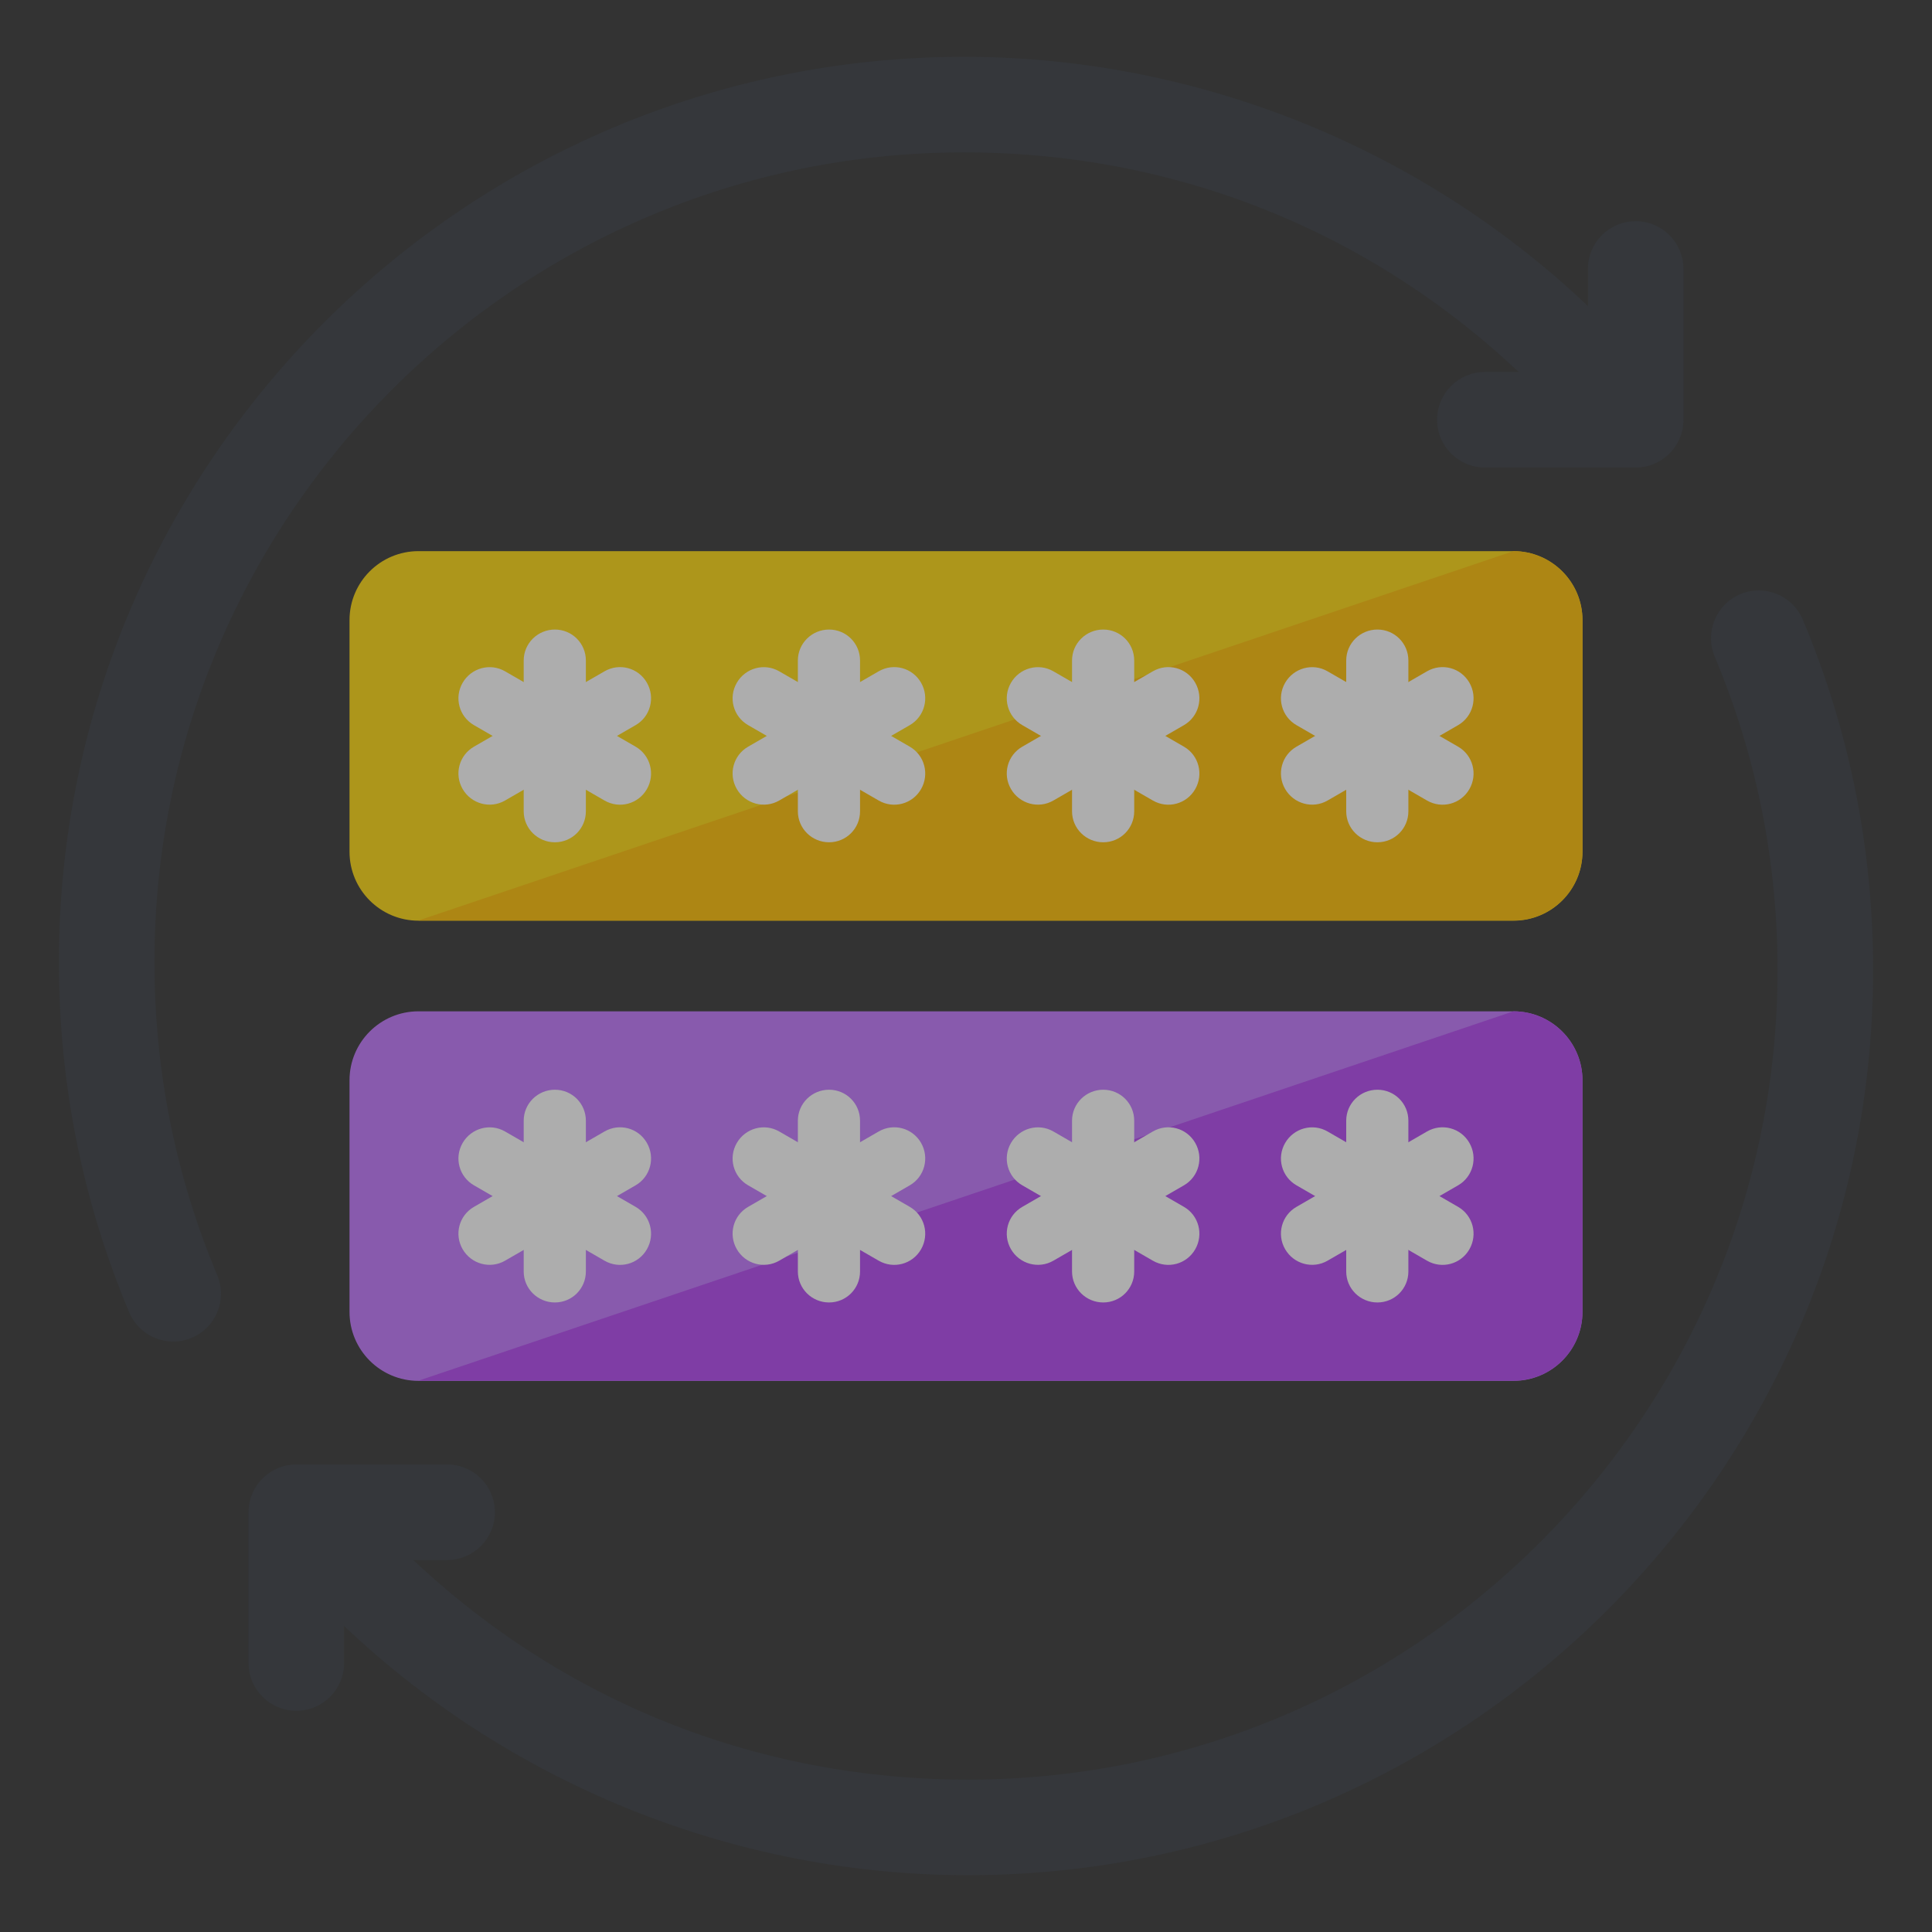 <svg width="265" height="265" viewBox="0 0 265 265" fill="none" xmlns="http://www.w3.org/2000/svg">
<rect x="0" y="0" width="265" height="265" fill="#333333" stroke="none"/>
<g opacity="0.1">
<path d="M132.753 257.206C98.642 257.206 65.67 242.949 42.292 218.092C39.813 215.456 39.94 211.309 42.576 208.83C45.211 206.35 49.36 206.479 51.837 209.115C73.056 231.676 101.793 244.102 132.753 244.102C193.994 244.102 243.817 194.282 243.817 133.046C243.817 118.148 240.918 103.692 235.201 90.078C233.8 86.742 235.369 82.901 238.705 81.501C242.042 80.098 245.881 81.668 247.282 85.004C253.678 100.233 256.92 116.397 256.92 133.046C256.92 201.508 201.219 257.206 132.753 257.206Z" fill="#435E88"/>
<path d="M40.645 234.66C37.027 234.66 34.094 231.726 34.094 228.108V207.425C34.094 203.806 37.027 200.873 40.645 200.873H61.329C64.947 200.873 67.881 203.806 67.881 207.425C67.881 211.043 64.947 213.977 61.329 213.977H47.197V228.108C47.197 231.726 44.264 234.66 40.645 234.66Z" fill="#435E88"/>
</g>
<g opacity="0.1">
<path d="M132.247 7.794C166.358 7.794 199.33 22.051 222.708 46.908C225.187 49.544 225.06 53.69 222.424 56.169C219.788 58.649 215.64 58.521 213.163 55.885C191.943 33.323 163.207 20.897 132.247 20.898C71.006 20.898 21.183 70.717 21.183 131.954C21.183 146.851 24.082 161.308 29.799 174.922C31.2 178.258 29.631 182.098 26.295 183.499C22.958 184.901 19.119 183.331 17.718 179.995C11.322 164.766 8.08 148.603 8.08 131.954C8.08 63.492 63.781 7.794 132.247 7.794Z" fill="#435E88"/>
<path d="M224.354 30.34C227.973 30.34 230.906 33.273 230.906 36.892L230.906 57.575C230.906 61.193 227.973 64.126 224.354 64.126L203.671 64.126C200.053 64.126 197.119 61.193 197.119 57.575C197.119 53.956 200.053 51.023 203.671 51.023L217.803 51.023V36.892C217.803 33.273 220.736 30.34 224.354 30.34Z" fill="#435E88"/>
</g>
<g opacity="0.6">
<path d="M217.059 85.057V116.823C217.059 122.049 212.823 126.285 207.597 126.285H57.403C52.177 126.285 47.941 122.049 47.941 116.823V85.057C47.941 79.832 52.177 75.596 57.403 75.596H207.597C212.823 75.596 217.059 79.832 217.059 85.057Z" fill="#FFD80C"/>
<path d="M217.059 85.057V116.801C217.059 122.051 212.802 126.263 207.597 126.263H57.394L207.597 75.596C212.802 75.596 217.059 79.853 217.059 85.057Z" fill="#FFBE00"/>
<path d="M65.009 102.418L82.92 92.077C84.96 90.899 87.545 91.591 88.724 93.632C89.902 95.673 89.224 98.284 87.184 99.462L69.272 109.803C67.232 110.981 64.632 110.262 63.454 108.221C62.276 106.18 62.969 103.596 65.009 102.418Z" fill="white"/>
<path d="M82.92 109.803L65.009 99.462C62.969 98.284 62.276 95.699 63.454 93.658C64.632 91.618 67.232 90.899 69.272 92.077L87.184 102.418C89.224 103.596 89.902 106.207 88.724 108.248C87.545 110.289 84.96 110.981 82.92 109.803Z" fill="white"/>
<path d="M80.36 90.599V111.281C80.36 113.637 78.468 115.53 76.111 115.53C73.755 115.53 71.832 113.637 71.832 111.281V90.599C71.832 88.243 73.755 86.351 76.111 86.351C78.468 86.351 80.36 88.243 80.36 90.599Z" fill="white"/>
<path d="M102.615 102.418L120.526 92.077C122.566 90.899 125.151 91.591 126.33 93.632C127.508 95.673 126.83 98.284 124.79 99.462L106.878 109.803C104.838 110.981 102.238 110.262 101.06 108.221C99.882 106.18 100.575 103.596 102.615 102.418Z" fill="white"/>
<path d="M120.526 109.803L102.615 99.462C100.575 98.284 99.882 95.699 101.06 93.658C102.238 91.618 104.838 90.899 106.878 92.077L124.79 102.418C126.83 103.596 127.508 106.207 126.33 108.248C125.151 110.289 122.566 110.981 120.526 109.803Z" fill="white"/>
<path d="M117.966 90.599V111.281C117.966 113.637 116.074 115.53 113.717 115.53C111.361 115.53 109.438 113.637 109.438 111.281V90.599C109.438 88.243 111.361 86.351 113.717 86.351C116.074 86.351 117.966 88.243 117.966 90.599Z" fill="white"/>
<path d="M140.221 102.418L158.132 92.077C160.172 90.899 162.757 91.591 163.935 93.632C165.114 95.673 164.436 98.284 162.396 99.462L144.484 109.803C142.444 110.981 139.844 110.262 138.666 108.221C137.487 106.18 138.181 103.596 140.221 102.418Z" fill="white"/>
<path d="M158.132 109.803L140.221 99.462C138.181 98.284 137.487 95.699 138.666 93.658C139.844 91.618 142.444 90.899 144.484 92.077L162.396 102.418C164.436 103.596 165.114 106.207 163.935 108.248C162.757 110.289 160.172 110.981 158.132 109.803Z" fill="white"/>
<path d="M155.572 90.599V111.281C155.572 113.637 153.68 115.53 151.323 115.53C148.967 115.53 147.044 113.637 147.044 111.281V90.599C147.044 88.243 148.967 86.351 151.323 86.351C153.68 86.351 155.572 88.243 155.572 90.599Z" fill="white"/>
<path d="M177.827 102.418L195.738 92.077C197.779 90.899 200.364 91.591 201.542 93.632C202.72 95.673 202.042 98.284 200.002 99.462L182.091 109.803C180.051 110.981 177.451 110.262 176.272 108.221C175.094 106.18 175.787 103.596 177.827 102.418Z" fill="white"/>
<path d="M195.738 109.803L177.827 99.462C175.787 98.284 175.094 95.699 176.272 93.658C177.451 91.618 180.051 90.899 182.091 92.077L200.002 102.418C202.042 103.596 202.72 106.207 201.542 108.248C200.364 110.289 197.779 110.981 195.738 109.803Z" fill="white"/>
<path d="M193.178 90.599V111.281C193.178 113.637 191.286 115.53 188.93 115.53C186.573 115.53 184.651 113.637 184.651 111.281V90.599C184.651 88.243 186.573 86.351 188.93 86.351C191.286 86.351 193.178 88.243 193.178 90.599Z" fill="white"/>
<path d="M217.059 148.177V179.943C217.059 185.169 212.823 189.405 207.597 189.405H57.403C52.177 189.405 47.941 185.169 47.941 179.943V148.177C47.941 142.952 52.177 138.716 57.403 138.716H207.597C212.823 138.716 217.059 142.952 217.059 148.177Z" fill="#C175FF"/>
<path d="M217.059 148.177V179.921C217.059 185.172 212.802 189.383 207.597 189.383H57.394L207.597 138.716C212.802 138.716 217.059 142.973 217.059 148.177Z" fill="#B244F1"/>
<path d="M65.009 165.538L82.92 155.197C84.96 154.019 87.545 154.711 88.724 156.752C89.902 158.793 89.224 161.404 87.184 162.582L69.272 172.923C67.232 174.101 64.632 173.382 63.454 171.342C62.276 169.301 62.969 166.716 65.009 165.538Z" fill="white"/>
<path d="M82.92 172.923L65.009 162.582C62.969 161.404 62.276 158.819 63.454 156.778C64.632 154.738 67.232 154.019 69.272 155.197L87.184 165.538C89.224 166.716 89.902 169.327 88.724 171.368C87.545 173.409 84.96 174.101 82.92 172.923Z" fill="white"/>
<path d="M80.36 153.719V174.401C80.36 176.757 78.468 178.65 76.111 178.65C73.755 178.65 71.832 176.757 71.832 174.401V153.719C71.832 151.363 73.755 149.471 76.111 149.471C78.468 149.471 80.36 151.363 80.36 153.719Z" fill="white"/>
<path d="M102.615 165.538L120.526 155.197C122.566 154.019 125.151 154.711 126.33 156.752C127.508 158.793 126.83 161.404 124.79 162.582L106.878 172.923C104.838 174.101 102.238 173.382 101.06 171.342C99.882 169.301 100.575 166.716 102.615 165.538Z" fill="white"/>
<path d="M120.526 172.923L102.615 162.582C100.575 161.404 99.882 158.819 101.06 156.778C102.238 154.738 104.838 154.019 106.878 155.197L124.79 165.538C126.83 166.716 127.508 169.327 126.33 171.368C125.151 173.409 122.566 174.101 120.526 172.923Z" fill="white"/>
<path d="M117.966 153.719V174.401C117.966 176.757 116.074 178.65 113.717 178.65C111.361 178.65 109.438 176.757 109.438 174.401V153.719C109.438 151.363 111.361 149.471 113.717 149.471C116.074 149.471 117.966 151.363 117.966 153.719Z" fill="white"/>
<path d="M140.221 165.538L158.132 155.197C160.172 154.019 162.757 154.711 163.935 156.752C165.114 158.793 164.436 161.404 162.396 162.582L144.484 172.923C142.444 174.101 139.844 173.382 138.666 171.342C137.487 169.301 138.181 166.716 140.221 165.538Z" fill="white"/>
<path d="M158.132 172.923L140.221 162.582C138.181 161.404 137.487 158.819 138.666 156.778C139.844 154.738 142.444 154.019 144.484 155.197L162.396 165.538C164.436 166.716 165.114 169.327 163.935 171.368C162.757 173.409 160.172 174.101 158.132 172.923Z" fill="white"/>
<path d="M155.572 153.719V174.401C155.572 176.757 153.68 178.65 151.323 178.65C148.967 178.65 147.044 176.757 147.044 174.401V153.719C147.044 151.363 148.967 149.471 151.323 149.471C153.68 149.471 155.572 151.363 155.572 153.719Z" fill="white"/>
<path d="M177.827 165.538L195.738 155.197C197.779 154.019 200.364 154.711 201.542 156.752C202.72 158.793 202.042 161.404 200.002 162.582L182.091 172.923C180.051 174.101 177.451 173.382 176.272 171.342C175.094 169.301 175.787 166.716 177.827 165.538Z" fill="white"/>
<path d="M195.738 172.923L177.827 162.582C175.787 161.404 175.094 158.819 176.272 156.778C177.451 154.738 180.051 154.019 182.091 155.197L200.002 165.538C202.042 166.716 202.72 169.327 201.542 171.368C200.364 173.409 197.779 174.101 195.738 172.923Z" fill="white"/>
<path d="M193.178 153.719V174.401C193.178 176.757 191.286 178.65 188.93 178.65C186.573 178.65 184.651 176.757 184.651 174.401V153.719C184.651 151.363 186.573 149.471 188.93 149.471C191.286 149.471 193.178 151.363 193.178 153.719Z" fill="white"/>
</g>
</svg>

